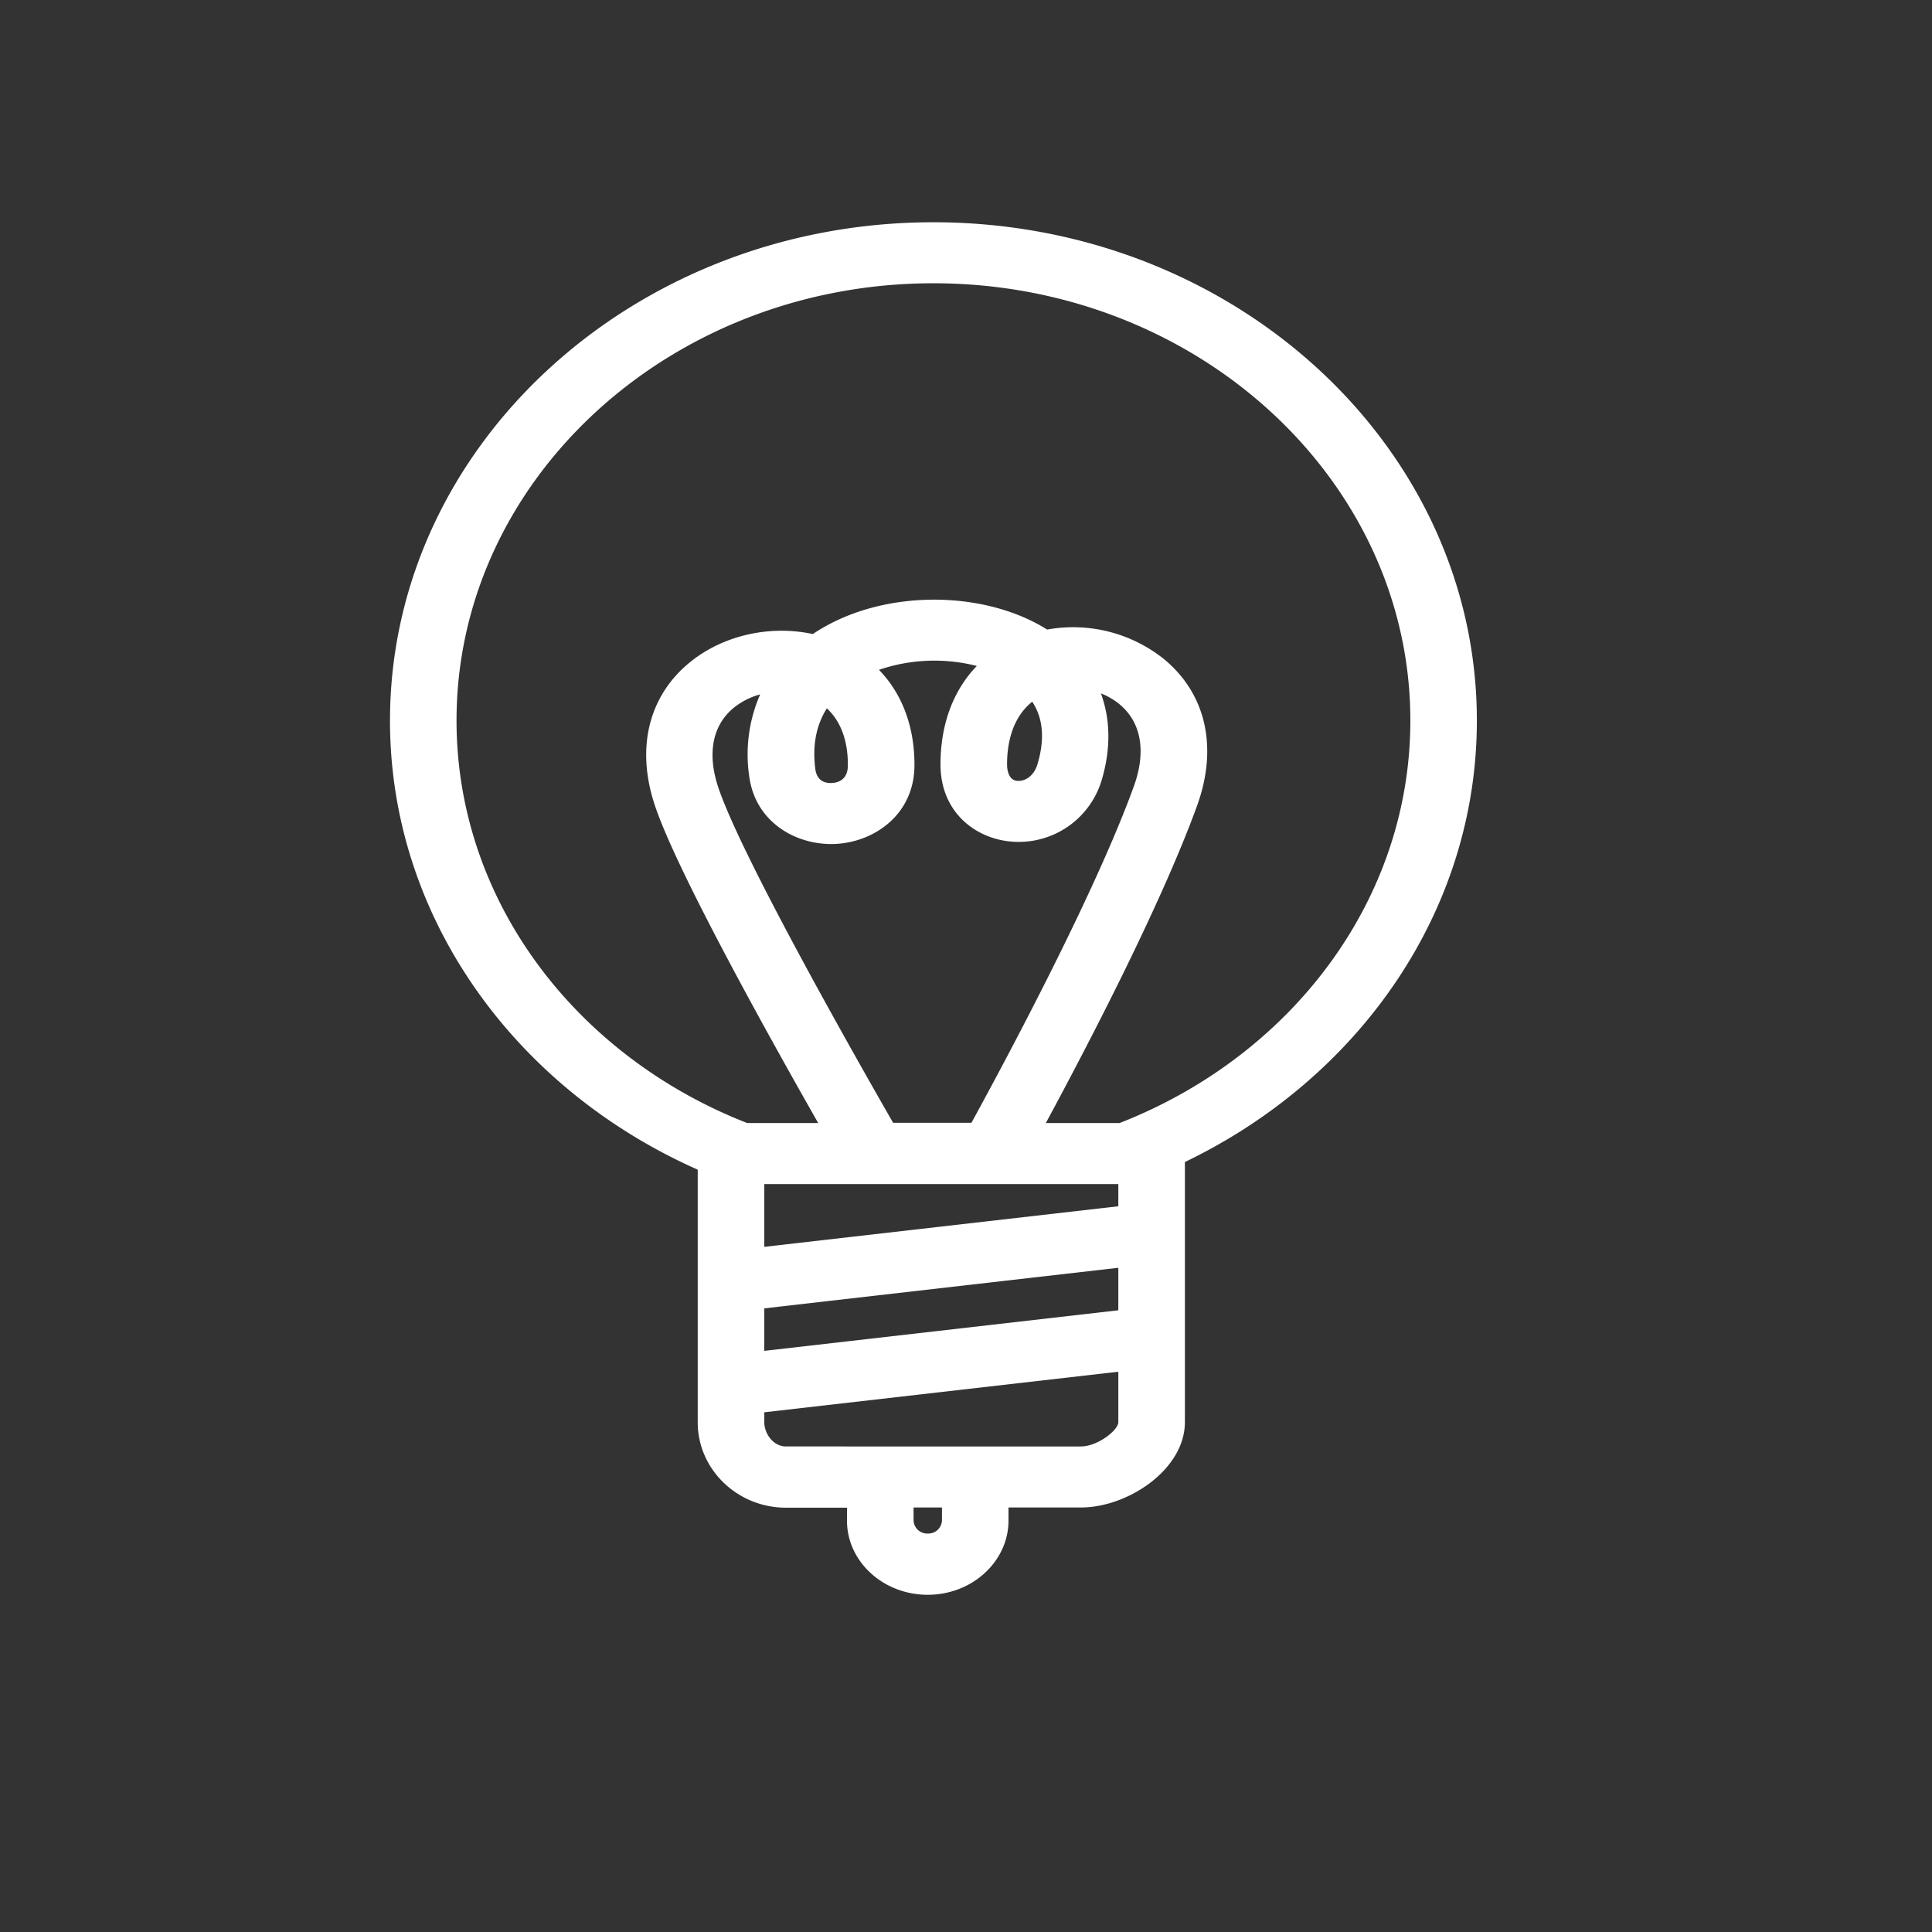 <svg id="Layer_1" data-name="Layer 1" xmlns="http://www.w3.org/2000/svg" viewBox="0 0 500 500"><rect x="0" y="0" width="500" height="500" fill="#333333" stroke="none"/><defs><style>.cls-1{fill:#fff;}</style></defs><path class="cls-1" d="M241.56,57.52c-77.54,0-140.63,57.84-140.63,129,0,51.08,32.56,95.32,79.64,116.19v65.39c0,12.18,10.25,22.09,22.85,22.09H219.2v3.37c0,10.57,9.38,19.17,20.9,19.17S261,404.08,261,393.51v-3.37H279.7c12.21,0,26.95-9.85,26.95-22.09V300.73c44.86-21.57,75.56-64.68,75.56-114.26C382.21,115.36,319.11,57.52,241.56,57.52Zm47.86,248.92v5.74l-91.62,10.5V306.44Zm-9.72,67.9H203.42c-3.31,0-5.62-3.31-5.62-6.29V365.5L289.42,355v13.05C289.42,370.13,284.08,374.34,279.7,374.34Zm-39.6,22.54a3.53,3.53,0,0,1-3.67-3.37v-3.37h7.35v3.37A3.54,3.54,0,0,1,240.1,396.88Zm49.32-68.78v11l-91.62,10.5v-11ZM193.88,200.76c1.55,12.25,12.48,18.13,22.36,17.65,10.1-.51,20.36-7.65,20.42-20.29.05-10.05-3.2-18.6-9.18-24.77a44.43,44.43,0,0,1,25.32-1c-6.05,6.25-9.37,15-9.4,25.35-.05,12.3,8.7,18.9,17.38,20a22.4,22.4,0,0,0,24.33-15.79c2.41-8.08,2.28-15.74-.2-22.46a17.6,17.6,0,0,1,4.87,2.85c5.62,4.7,6.91,12.26,3.63,21.28-10.05,27.68-32.81,70.22-42,87H231.14c-10.78-18.77-39.47-69.44-45.26-86.84-2.94-8.83-1.46-16.17,4.15-20.68a18.61,18.61,0,0,1,6.7-3.35A38.72,38.72,0,0,0,193.88,200.76Zm25.55-2.71c0,3.81-2.6,4.51-4.14,4.59-1.75.08-3.89-.48-4.3-3.7-.85-6.71.57-11.79,3-15.62C217.57,186.63,219.46,191.69,219.43,198.05Zm49.07-.28c-1,3.3-3.48,4.55-5.4,4.3s-2.48-2.47-2.47-4.28c0-7.24,2.3-12.84,6.51-16.19C270,185.93,270.41,191.35,268.5,197.77Zm21.25,92.87H270.66c10.81-20,29.81-56.47,39.1-82,5.49-15.09,2.43-28.92-8.38-37.95A37.63,37.63,0,0,0,271,162.93c-15.32-9.63-38.92-10.4-56-1.58a46.79,46.79,0,0,0-4.64,2.74c-11-2.36-23,.24-31.62,7.15-10.85,8.72-14.23,22.27-9.27,37.17,5.59,16.82,29.37,59.56,42.28,82.23H193.37c-44.17-17.24-75.22-57.44-75.22-104.17,0-62.39,55.36-113.16,123.41-113.16S365,124.08,365,186.47C365,233.2,333.92,273.4,289.75,290.64Z"/></svg>